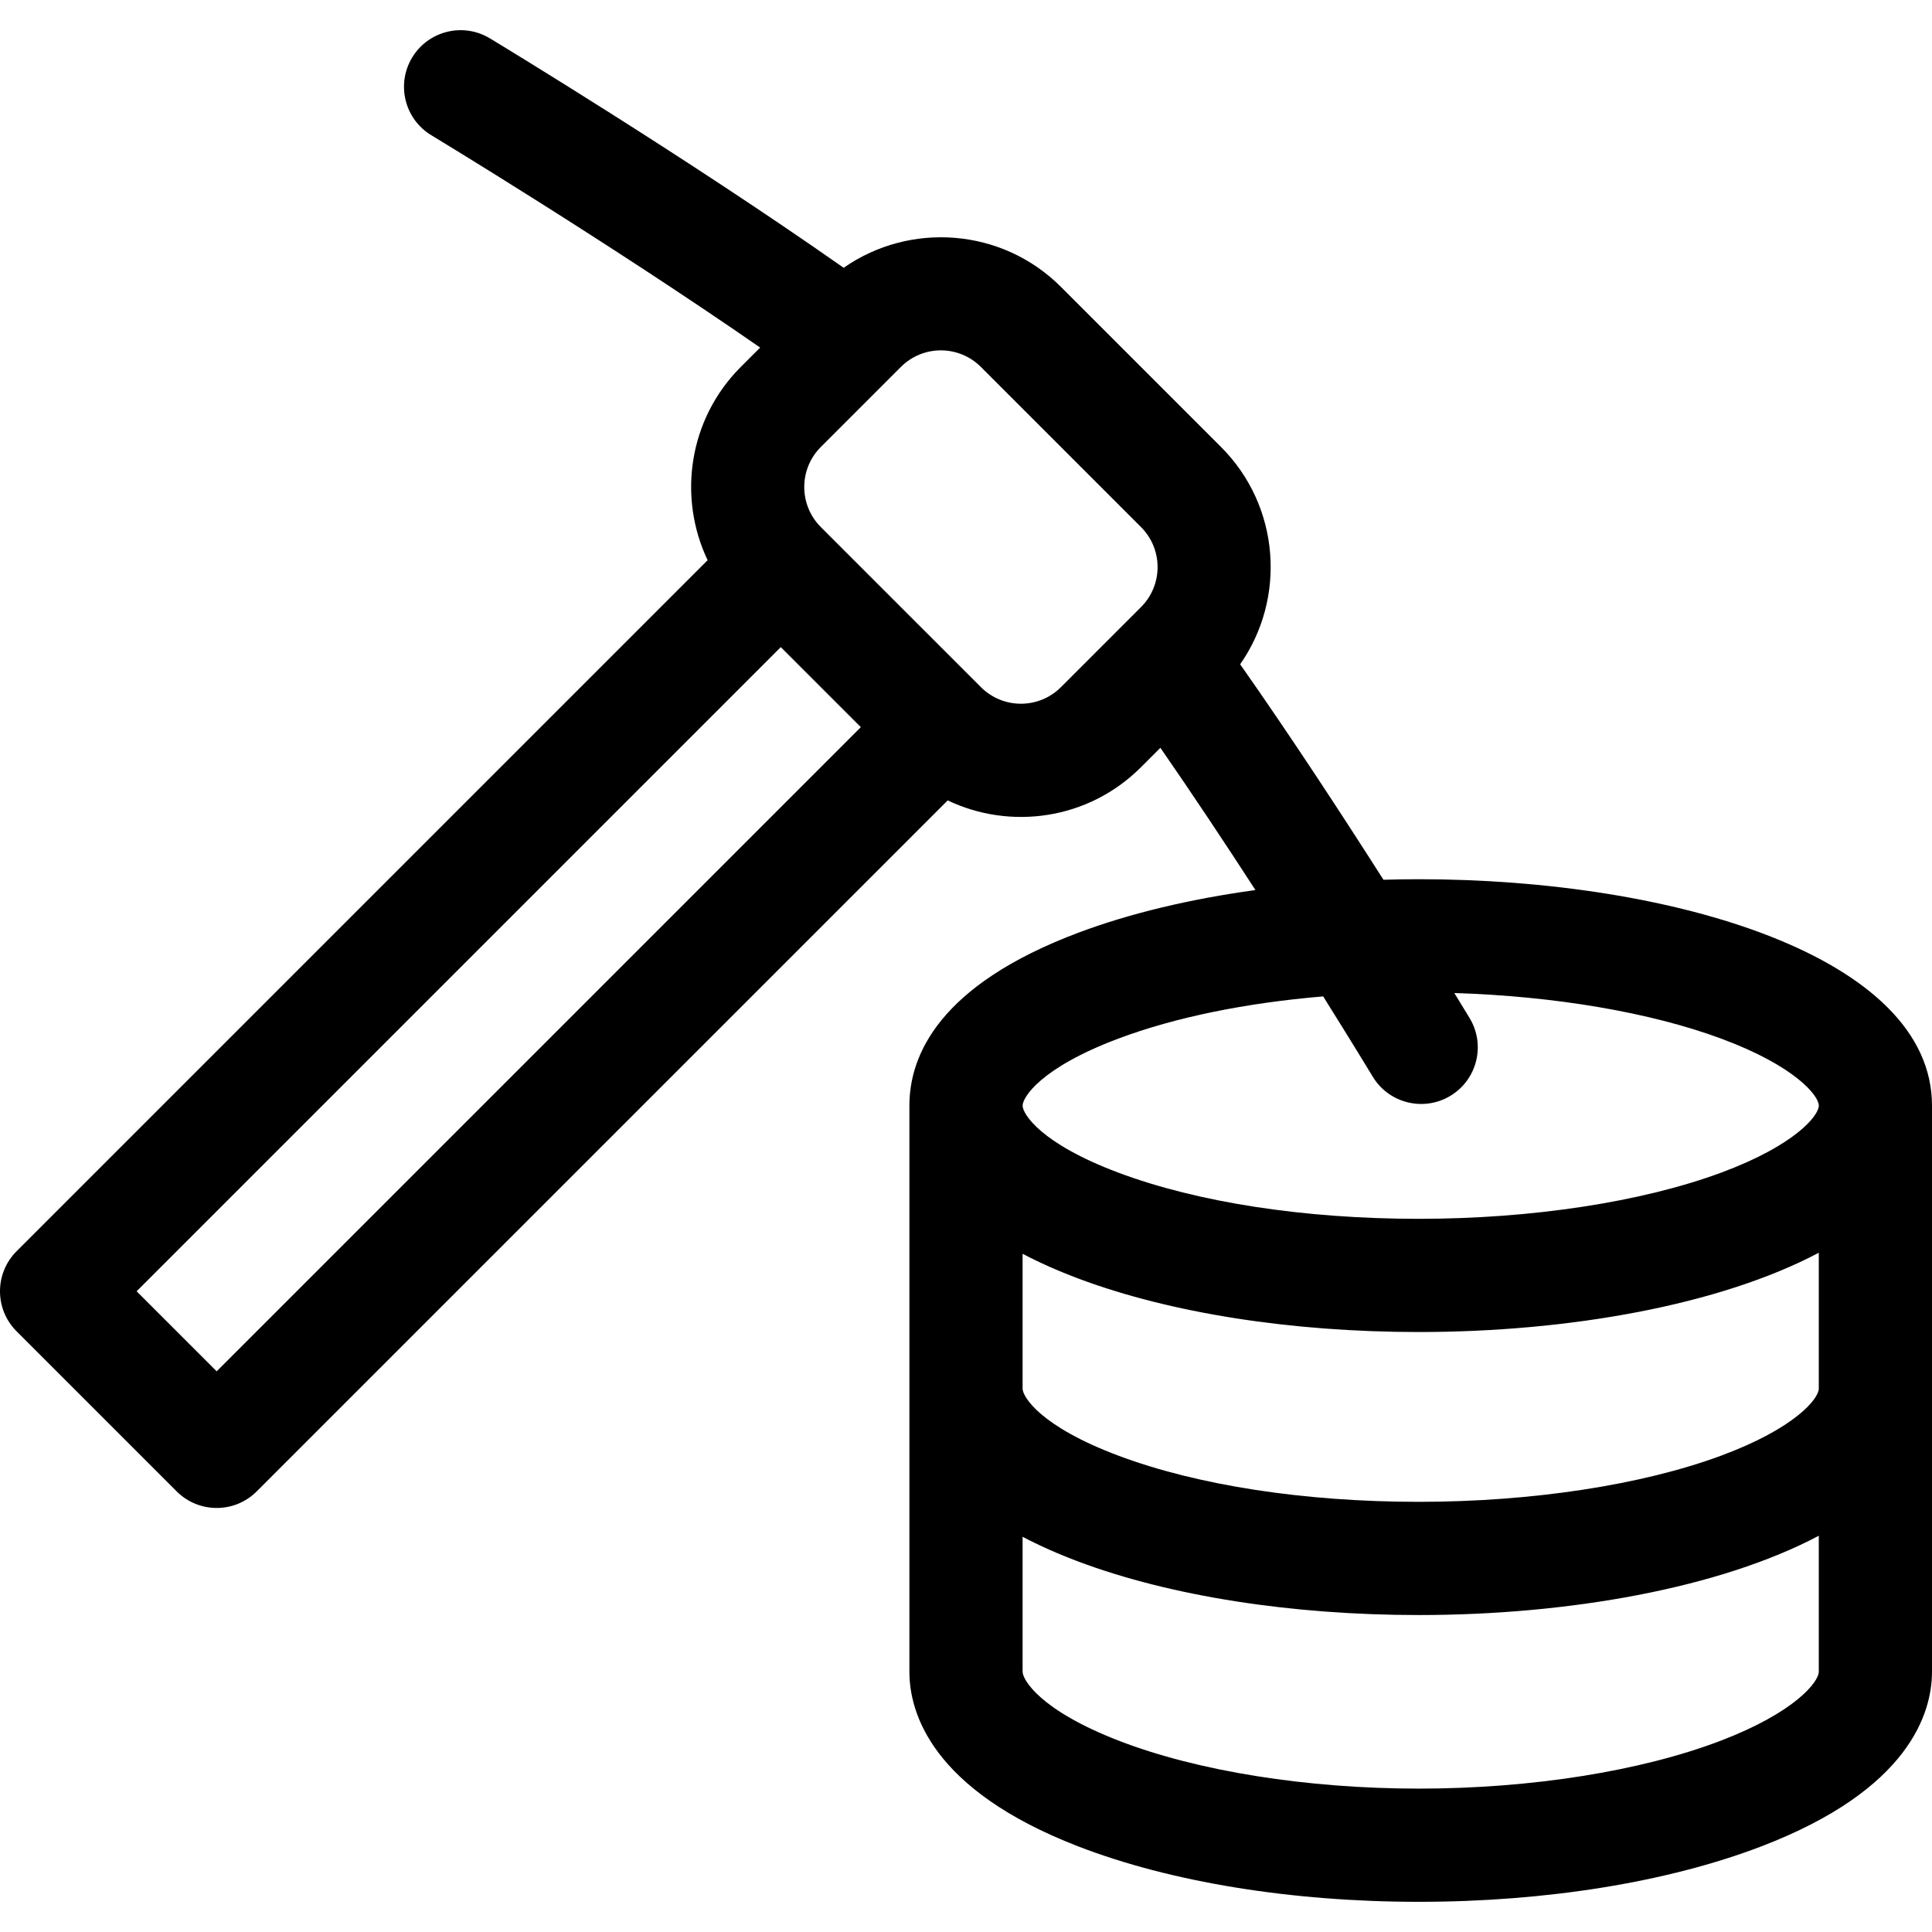 <svg id="Capa_1" enable-background="new 0 0 511.998 511.998" height="512" viewBox="0 0 511.998 511.998" width="512" xmlns="http://www.w3.org/2000/svg"><g><path d="m375.998 233c-3.142 0-6.262.058-9.368.144-10.917-17.135-24.513-37.932-37.977-57.101 12.264-17.541 10.584-41.935-5.064-57.583l-42.426-42.427c-15.648-15.649-40.043-17.327-57.584-5.063-41.865-29.405-91.504-59.446-93.758-60.808-7.094-4.284-16.312-2.009-20.596 5.082-4.283 7.091-2.009 16.312 5.082 20.595.522.315 46.982 28.433 87.14 56.271l-5.137 5.137c-13.828 13.827-16.749 34.485-8.782 51.209l-183.136 183.136c-5.854 5.853-5.858 15.356 0 21.213l42.427 42.426c5.857 5.858 15.355 5.859 21.213 0l183.118-183.117c16.388 7.844 37.115 5.311 51.227-8.802l5.136-5.136c8.651 12.48 17.328 25.566 25.19 37.696-17.319 2.376-33.271 6.181-46.825 11.264-37.094 13.91-44.88 32.619-44.88 45.865v150c0 10.838 5.812 31.266 44.739 46.311 24.507 9.472 56.563 14.688 90.261 14.688 33.739 0 65.953-5.209 90.707-14.668 39.409-15.059 45.293-35.492 45.293-46.332v-150c0-39.39-68.417-60-136-60zm-318.573 130.411-21.214-21.213 170.706-170.706 21.214 21.213zm202.526-181.311c0-.001 0-.001 0 0l-42.428-42.427c-5.849-5.848-5.849-15.365 0-21.213l21.213-21.213c5.861-5.862 15.351-5.863 21.214 0l42.426 42.427c5.863 5.863 5.863 15.35 0 21.213l-21.213 21.213c-5.86 5.86-15.35 5.863-21.212 0zm222.047 185.9c0 2.665-6.321 10.511-25.861 17.755-20.99 7.782-50.199 12.245-80.139 12.245-30.299 0-58.563-4.342-79.586-12.225-20.745-7.779-25.414-15.636-25.414-17.775v-35.74c4.343 2.287 9.271 4.501 14.88 6.605 24.308 9.115 56.313 14.135 90.12 14.135 39.741 0 79.763-7.13 106-21.01zm-185.586-92.775c15.015-5.631 33.735-9.443 54.241-11.168 7.918 12.645 12.997 21.038 13.13 21.259 4.297 7.112 13.526 9.353 20.596 5.082 7.091-4.284 9.366-13.505 5.082-20.595-.273-.453-1.705-2.818-4.053-6.644 26.579.829 51.946 5.124 70.729 12.087 19.54 7.244 25.861 15.09 25.861 17.755s-6.321 10.511-25.861 17.755c-20.99 7.781-50.199 12.244-80.139 12.244-30.299 0-58.563-4.342-79.586-12.225-20.745-7.78-25.414-15.636-25.414-17.775s4.669-9.995 25.414-17.775zm159.585 186.083c-21.109 8.066-50.267 12.692-79.999 12.692-29.653 0-58.61-4.619-79.445-12.671-20.86-8.062-25.555-16.136-25.555-18.329v-35.74c4.343 2.287 9.271 4.501 14.88 6.605 24.308 9.115 56.313 14.135 90.12 14.135 39.741 0 79.763-7.13 106-21.01v36.01c0 2.732-6.355 10.802-26.001 18.308z"/></g></svg>